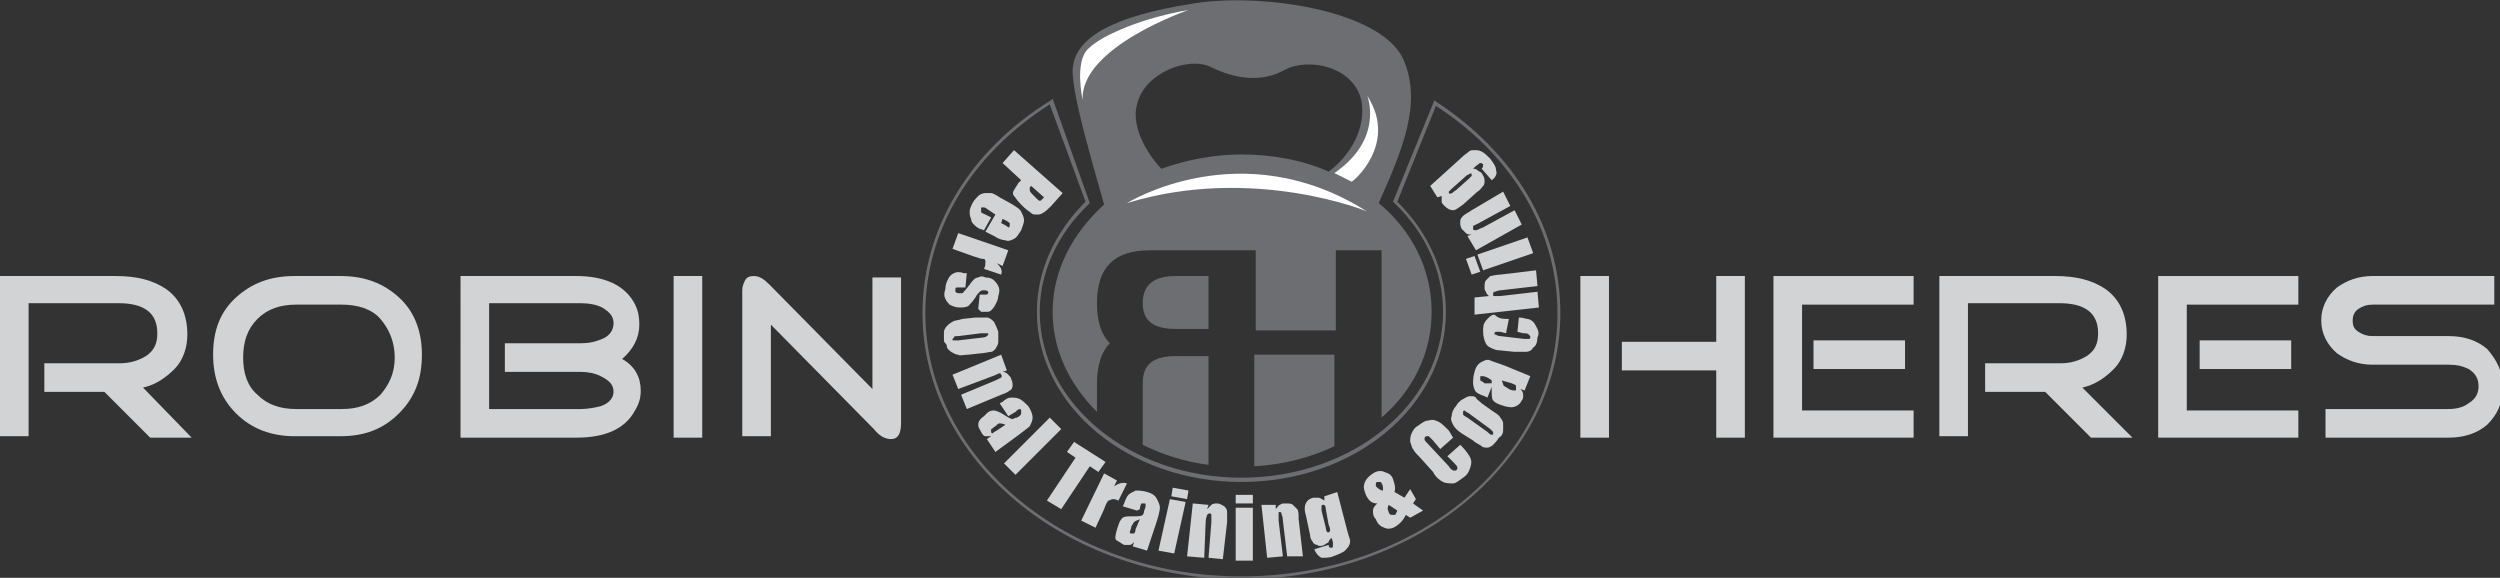 <?xml version="1.0" encoding="utf-8"?>
<!-- Generator: Adobe Illustrator 19.0.0, SVG Export Plug-In . SVG Version: 6.00 Build 0)  -->
<svg version="1.1" id="Layer_1" xmlns="http://www.w3.org/2000/svg" xmlns:xlink="http://www.w3.org/1999/xlink" x="0px" y="0px"
	 viewBox="0 0 174.8 40.4" style="enable-background:new 0 0 174.8 40.4;" xml:space="preserve">
<rect x="0" y="0" width="174.8" height="40.4" fill="#333333" stroke="none"/>
<style type="text/css">
	.st0{fill:#6D6E71;}
	.st1{fill:#D1D3D4;}
	.st2{fill:#FFFFFF;}
</style>
<g>
	<g>
		<g>
			<g>
				<path class="st0" d="M82.2,23h2.3l0-3.7h-2.3c-1.5,0-2.3,0.6-2.3,1.9C79.9,22.4,80.6,23,82.2,23z M79.9,26.8v4.3
					c1.4,0.7,3,1.2,4.6,1.4v-7.6h-2.3C80.6,24.9,79.9,25.5,79.9,26.8z M96.4,14.2c1.6-3.6,3.1-7,1.7-10.1c-1.6-3.4-10.1-4.7-15-3.8
					c-4.9,0.8-8.1,2.2-8.1,4.7c0,1.8,1.5,6.8,2.2,9.3c-2.2,2-3.6,4.6-3.6,7.5c0,2.7,1.2,5.1,3.1,7v-2c0-1.2,0.3-2.2,0.9-2.8
					c-0.6-0.6-0.9-1.5-0.9-2.8c0-2.5,1.2-3.7,3.7-3.7h7.4l0,5.6h5.6v-5.6h3.2v11.7c2.2-1.9,3.5-4.5,3.5-7.4
					C100.1,18.8,98.7,16.1,96.4,14.2z M92.9,12c-1.8-0.8-3.9-1.2-6.1-1.2c-2,0-3.9,0.4-5.6,1c-0.6-0.6-2.2-2.7-1.7-4.5
					c0.5-2.2,3.6-3.4,5.2-2.6c1.6,0.8,3.5,1.1,5.1,0.2c1.6-0.9,4.9-0.3,5.4,2.2C95.5,8.9,94.5,10.8,92.9,12z M87.7,32.6
					c2-0.1,3.9-0.6,5.6-1.4v-6.4h-5.6V32.6z"/>
			</g>
		</g>
		<g>
			<path class="st1" d="M74.3,13.5l-0.8,0.9c-0.2,0.2-0.4,0.4-0.6,0.5S72.7,15,72.5,15s-0.3,0-0.4-0.1s-0.3-0.2-0.5-0.4l-0.3-0.3
				c-0.2-0.2-0.3-0.4-0.4-0.5c-0.1-0.1-0.1-0.3,0-0.4c0.1-0.2,0.2-0.3,0.3-0.5l0.2-0.2l-1.3-1.2l0.8-0.9L74.3,13.5z M73,13.8
				L72.1,13c0,0,0,0-0.1,0.1C72,13.2,72,13.3,72,13.3c0,0.1,0.1,0.2,0.2,0.3l0.3,0.3c0.1,0.1,0.2,0.2,0.3,0.1S72.9,13.9,73,13.8z"/>
			<path class="st1" d="M68.9,16.2l0.7-1.2L69,14.6c-0.1-0.1-0.2-0.1-0.3-0.1c-0.1,0-0.1,0-0.1,0.1c0,0.1,0,0.1,0,0.2
				c0,0.1,0.1,0.1,0.3,0.2l0.4,0.2l-0.5,0.9L68.5,16c-0.2-0.1-0.3-0.2-0.4-0.3c-0.1-0.1-0.2-0.2-0.2-0.4c-0.1-0.2-0.1-0.3-0.1-0.5
				c0-0.2,0.1-0.4,0.2-0.6c0.1-0.2,0.3-0.4,0.4-0.5s0.3-0.2,0.5-0.2c0.2,0,0.3,0,0.4,0s0.3,0.1,0.6,0.3l0.9,0.5
				c0.3,0.2,0.5,0.3,0.6,0.5s0.2,0.4,0.2,0.6c0,0.2-0.1,0.4-0.2,0.7c-0.2,0.3-0.3,0.5-0.5,0.6c-0.2,0.1-0.4,0.2-0.6,0.1
				c-0.2,0-0.5-0.1-0.8-0.3L68.9,16.2z M70,15.6l0.2,0.1c0.2,0.1,0.3,0.2,0.3,0.2s0.1,0,0.1-0.1c0-0.1,0-0.1,0-0.2
				c0,0-0.1-0.1-0.3-0.2l-0.2-0.1L70,15.6z"/>
			<path class="st1" d="M70.1,18.6l-0.4-0.2c0.3,0.3,0.4,0.5,0.3,0.8l-1.2-0.4c0.1-0.2,0.1-0.3,0.1-0.5s-0.1-0.2-0.2-0.2
				S68.3,18,68,17.9l-1.4-0.5l0.4-1.1l3.5,1.2L70.1,18.6z"/>
			<path class="st1" d="M68.4,21.6l0.1-1l0.2,0c0.2,0,0.3,0,0.3,0c0,0,0.1-0.1,0.1-0.1c0-0.1,0-0.1,0-0.1c0,0-0.1-0.1-0.2-0.1
				c-0.1,0-0.2,0-0.2,0s-0.1,0-0.2,0.1c-0.1,0.1-0.2,0.2-0.3,0.4c-0.2,0.3-0.4,0.5-0.5,0.6c-0.2,0.1-0.4,0.1-0.6,0.1
				c-0.3,0-0.5-0.1-0.7-0.2c-0.1-0.1-0.2-0.2-0.3-0.4s-0.1-0.4,0-0.7c0-0.3,0.1-0.5,0.2-0.7c0.1-0.2,0.2-0.3,0.4-0.4s0.4-0.1,0.7,0
				l0.2,0l-0.1,1l-0.2,0c-0.2,0-0.3,0-0.4,0c-0.1,0-0.1,0.1-0.1,0.1c0,0.1,0,0.1,0,0.2c0,0,0.1,0.1,0.2,0.1c0.2,0,0.3,0,0.3,0
				c0,0,0.2-0.2,0.5-0.6c0.2-0.3,0.4-0.5,0.6-0.5c0.2-0.1,0.3-0.1,0.5,0c0.3,0,0.5,0.1,0.6,0.2c0.1,0.1,0.2,0.2,0.3,0.4
				s0.1,0.4,0,0.7c0,0.2-0.1,0.4-0.2,0.6c-0.1,0.2-0.2,0.3-0.3,0.4s-0.2,0.1-0.3,0.1c-0.1,0-0.2,0-0.4,0L68.4,21.6z"/>
			<path class="st1" d="M68.6,24.7l-0.9,0.1c-0.3,0-0.6,0.1-0.7,0c-0.2,0-0.3-0.1-0.5-0.2c-0.1-0.1-0.3-0.2-0.3-0.4S66,24,66,23.8
				c0-0.2,0-0.5,0-0.6s0.1-0.3,0.2-0.4c0.1-0.1,0.2-0.2,0.4-0.3c0.1-0.1,0.4-0.1,0.7-0.2l0.9-0.1c0.3,0,0.6,0,0.8,0
				c0.2,0,0.4,0.2,0.5,0.3c0.1,0.2,0.2,0.4,0.3,0.7c0,0.2,0,0.5,0,0.7s-0.1,0.3-0.2,0.5c-0.1,0.1-0.2,0.2-0.3,0.2
				S68.8,24.7,68.6,24.7z M68.7,23.6c0.2,0,0.3-0.1,0.3-0.1c0,0,0.1-0.1,0.1-0.1c0-0.1,0-0.1-0.1-0.1s-0.2,0-0.4,0L67,23.5
				c-0.2,0-0.3,0-0.3,0.1c0,0-0.1,0.1-0.1,0.1c0,0.1,0,0.1,0.1,0.1c0.1,0,0.2,0,0.3,0L68.7,23.6z"/>
			<path class="st1" d="M70.4,25.9L70.1,26c0.2,0,0.3,0.1,0.4,0.2c0.1,0.1,0.2,0.2,0.2,0.3c0.1,0.2,0.1,0.3,0.1,0.5
				c0,0.1-0.1,0.3-0.2,0.3c-0.1,0.1-0.3,0.2-0.6,0.3l-2.4,1l-0.4-1l2.4-1c0.2-0.1,0.4-0.2,0.4-0.2c0,0,0.1-0.1,0-0.2
				c0-0.1-0.1-0.1-0.1-0.1c-0.1,0-0.2,0.1-0.5,0.2L67,27.2l-0.4-1l3.4-1.4L70.4,25.9z"/>
			<path class="st1" d="M70.5,29.1l-0.6-0.9l0.2-0.1c0.2-0.2,0.4-0.3,0.6-0.3s0.4,0,0.6,0.1c0.2,0.1,0.4,0.3,0.6,0.5
				c0.2,0.3,0.3,0.6,0.3,0.8c0,0.2-0.1,0.4-0.2,0.6c-0.1,0.1-0.5,0.4-0.9,0.7l-1.5,1.1l-0.6-0.9l0.3-0.2c-0.1,0-0.3,0-0.4,0
				s-0.2-0.1-0.3-0.3c-0.1-0.2-0.2-0.3-0.2-0.5c0-0.2,0.1-0.4,0.4-0.6l0.2-0.2c0.2-0.2,0.4-0.2,0.5-0.2c0.1,0,0.4,0.1,0.7,0.3
				c0.3,0.2,0.5,0.3,0.6,0.3c0.1,0,0.1-0.1,0.3-0.1c0.2-0.1,0.3-0.2,0.3-0.3c0-0.1,0-0.1,0-0.2c0-0.1-0.1-0.1-0.1-0.1
				c-0.1,0-0.2,0.1-0.3,0.2L70.5,29.1z M70.3,29.7c-0.2-0.1-0.4-0.1-0.4-0.1c-0.1,0-0.2,0.1-0.3,0.2c-0.2,0.1-0.2,0.2-0.3,0.2
				c0,0.1,0,0.1,0,0.2c0,0.1,0.1,0.1,0.1,0.1s0.1-0.1,0.3-0.2L70.3,29.7z"/>
			<path class="st1" d="M74.2,30l-3.2,3.2l-0.8-0.8l3.2-3.2L74.2,30z"/>
			<path class="st1" d="M77.3,32.3L76.8,33l-0.6-0.4l-2,3l-1-0.6l2-3l-0.6-0.4l0.5-0.7L77.3,32.3z"/>
			<path class="st1" d="M78.1,33.6L77.9,34c0.3-0.2,0.6-0.3,0.9-0.2L78.2,35c-0.2-0.1-0.3-0.1-0.4-0.1s-0.2,0.1-0.3,0.1
				c-0.1,0.1-0.2,0.3-0.3,0.6l-0.6,1.3l-1-0.5l1.6-3.3L78.1,33.6z"/>
			<path class="st1" d="M79.5,35.7l-1-0.3l0.1-0.2c0.1-0.3,0.2-0.5,0.3-0.6c0.1-0.1,0.3-0.2,0.5-0.3c0.2,0,0.5,0,0.8,0.1
				c0.4,0.1,0.6,0.3,0.7,0.5c0.1,0.2,0.2,0.4,0.2,0.6c0,0.2-0.1,0.6-0.3,1.2l-0.6,1.8l-1-0.3l0.1-0.3c-0.1,0.1-0.2,0.2-0.3,0.2
				c-0.1,0-0.3,0-0.4,0c-0.2-0.1-0.3-0.2-0.5-0.3s-0.1-0.4,0-0.8l0.1-0.3c0.1-0.3,0.2-0.4,0.3-0.5c0.1-0.1,0.4-0.1,0.7-0.1
				c0.4,0,0.6,0,0.7-0.1c0,0,0.1-0.1,0.1-0.3c0.1-0.2,0.1-0.3,0.1-0.4s0-0.1-0.1-0.1c-0.1,0-0.1,0-0.2,0c0,0-0.1,0.2-0.1,0.4
				L79.5,35.7z M79.7,36.3c-0.2,0.1-0.3,0.1-0.4,0.2c-0.1,0.1-0.1,0.2-0.2,0.3C79.1,37,79,37.1,79,37.2c0,0.1,0,0.1,0.1,0.1
				c0.1,0,0.1,0,0.2,0c0,0,0.1-0.1,0.1-0.3L79.7,36.3z"/>
			<path class="st1" d="M82.9,35.1l-0.8,3.6l-1.1-0.2l0.8-3.6L82.9,35.1z M83.1,34.3L83,34.9l-1.1-0.2l0.1-0.6L83.1,34.3z"/>
			<path class="st1" d="M84.5,35.3l-0.1,0.3c0.1-0.1,0.2-0.2,0.3-0.3c0.1-0.1,0.3-0.1,0.4-0.1c0.2,0,0.3,0.1,0.5,0.2
				c0.1,0.1,0.2,0.2,0.2,0.4c0,0.1,0,0.4,0,0.7l-0.3,2.6L84.5,39l0.2-2.5c0-0.3,0-0.4,0-0.5c0-0.1-0.1-0.1-0.1-0.1
				c-0.1,0-0.1,0-0.2,0.1c0,0.1-0.1,0.2-0.1,0.5L84.2,39L83,38.9l0.4-3.7L84.5,35.3z"/>
			<path class="st1" d="M87.6,34.6l0,0.6l-1.2,0l0-0.6L87.6,34.6z M87.6,35.5l0,3.7l-1.2,0l0-3.7L87.6,35.5z"/>
			<path class="st1" d="M89.2,35.3l0,0.3c0.1-0.1,0.2-0.3,0.3-0.3c0.1-0.1,0.2-0.1,0.4-0.1c0.2,0,0.4,0,0.5,0.1
				c0.1,0.1,0.2,0.2,0.3,0.3c0.1,0.1,0.1,0.4,0.1,0.7l0.3,2.6L90,38.9l-0.3-2.5c0-0.3-0.1-0.4-0.1-0.5c0-0.1-0.1-0.1-0.1-0.1
				c-0.1,0-0.1,0-0.1,0.1s0,0.2,0,0.5l0.3,2.5l-1.1,0.1l-0.4-3.7L89.2,35.3z"/>
			<path class="st1" d="M93.5,34.4l0.7,2.7c0.1,0.4,0.2,0.6,0.2,0.7c0,0.1,0,0.2-0.1,0.4c-0.1,0.1-0.2,0.3-0.4,0.4
				c-0.2,0.1-0.4,0.2-0.7,0.3C93,39,92.7,39,92.4,39c-0.2-0.1-0.4-0.3-0.5-0.6l1-0.3c0,0.2,0.1,0.2,0.2,0.2c0.1,0,0.1-0.1,0.1-0.1
				c0-0.1,0-0.2,0-0.3l-0.1-0.3c-0.1,0.1-0.2,0.2-0.2,0.3c-0.1,0.1-0.2,0.1-0.3,0.2c-0.2,0.1-0.4,0.1-0.5,0c-0.1,0-0.3-0.1-0.3-0.2
				c-0.1-0.1-0.2-0.3-0.2-0.5L91.3,36c-0.1-0.3-0.1-0.6,0-0.8s0.2-0.3,0.5-0.4c0.1,0,0.3,0,0.4,0s0.2,0.1,0.4,0.2l0-0.3L93.5,34.4z
				 M92.7,35.6c0-0.2-0.1-0.3-0.1-0.3c0,0-0.1,0-0.1,0c-0.1,0-0.1,0.1-0.1,0.1s0,0.2,0,0.3l0.3,1.2c0,0.2,0.1,0.3,0.1,0.3
				c0,0,0.1,0.1,0.1,0c0.1,0,0.1-0.1,0.1-0.1c0-0.1,0-0.2-0.1-0.4L92.7,35.6z"/>
			<path class="st1" d="M98.6,34.2l0.4,0.7l-0.2,0.3l0.7,0.5l-0.9,0.5L98.3,36c-0.2,0.4-0.4,0.6-0.7,0.8c-0.3,0.2-0.6,0.2-0.8,0.1
				c-0.3-0.1-0.5-0.3-0.6-0.6C96,36.1,96,35.9,96,35.7c0-0.2,0.1-0.3,0.3-0.5c-0.4,0-0.6-0.2-0.8-0.6c-0.1-0.3-0.2-0.5-0.1-0.8
				c0.1-0.3,0.3-0.5,0.6-0.7c0.3-0.2,0.6-0.2,0.8-0.1c0.3,0.1,0.5,0.2,0.6,0.5c0.1,0.3,0.2,0.6,0.1,0.9l0.7,0.4L98.6,34.2z
				 M96.7,34.3c0-0.2,0-0.4-0.1-0.5c0-0.1-0.1-0.1-0.1-0.1s-0.1,0-0.2,0c-0.1,0-0.1,0.1-0.1,0.1c0,0,0,0.1,0,0.2
				C96.3,34.1,96.5,34.3,96.7,34.3z M97.7,35.7l-0.6-0.4c-0.1,0.2-0.1,0.3,0,0.5c0,0.1,0.1,0.2,0.2,0.2c0.1,0,0.1,0,0.2,0
				C97.6,36,97.6,35.9,97.7,35.7z"/>
			<path class="st1" d="M101.6,30.6l-0.9,0.8l-0.5-0.6c-0.2-0.2-0.3-0.3-0.3-0.3c-0.1,0-0.1,0-0.2,0c-0.1,0.1-0.1,0.1-0.1,0.2
				c0,0.1,0.1,0.2,0.3,0.4l1.4,1.5c0.1,0.2,0.3,0.3,0.3,0.3s0.1,0,0.2,0c0.1-0.1,0.1-0.1,0.1-0.2s-0.1-0.2-0.3-0.4l-0.4-0.4l0.9-0.8
				l0.1,0.1c0.3,0.3,0.5,0.6,0.6,0.8c0.1,0.2,0.1,0.4,0,0.7c-0.1,0.3-0.2,0.5-0.5,0.7c-0.3,0.2-0.5,0.4-0.7,0.4s-0.5,0-0.7-0.1
				c-0.2-0.1-0.5-0.3-0.7-0.7l-0.9-1c-0.2-0.2-0.4-0.4-0.5-0.6c-0.1-0.1-0.1-0.3-0.2-0.5c0-0.2,0-0.4,0.1-0.6
				c0.1-0.2,0.2-0.4,0.4-0.5c0.3-0.2,0.5-0.4,0.8-0.4c0.3-0.1,0.5,0,0.7,0.1c0.2,0.1,0.4,0.3,0.7,0.6L101.6,30.6z"/>
			<path class="st1" d="M103.6,28.2l0.7,0.5c0.3,0.2,0.5,0.3,0.6,0.5c0.1,0.1,0.2,0.3,0.2,0.4c0,0.2,0,0.3,0,0.5
				c0,0.2-0.1,0.4-0.3,0.5c-0.1,0.2-0.3,0.4-0.4,0.5s-0.3,0.2-0.4,0.2c-0.1,0-0.3,0-0.4-0.1s-0.4-0.2-0.6-0.4l-0.8-0.5
				c-0.3-0.2-0.5-0.4-0.6-0.6c-0.1-0.2-0.2-0.4-0.1-0.6c0-0.2,0.1-0.5,0.3-0.7c0.1-0.2,0.3-0.4,0.5-0.5s0.3-0.2,0.5-0.2
				c0.2,0,0.3,0,0.4,0.1C103.2,27.9,103.4,28,103.6,28.2z M102.7,28.9c-0.2-0.1-0.3-0.2-0.3-0.2s-0.1,0-0.1,0.1c0,0.1,0,0.1,0,0.2
				c0,0,0.1,0.1,0.3,0.2l1.4,1c0.1,0.1,0.2,0.2,0.3,0.2c0.1,0,0.1,0,0.1-0.1c0-0.1,0-0.1,0-0.1c0,0-0.1-0.1-0.2-0.2L102.7,28.9z"/>
			<path class="st1" d="M104.4,26.8l-0.4,1l-0.2-0.1c-0.3-0.1-0.5-0.2-0.6-0.3S103,27,103,26.8c0-0.2,0-0.5,0.1-0.8
				c0.1-0.4,0.3-0.6,0.5-0.7c0.2-0.1,0.4-0.2,0.6-0.1s0.6,0.2,1.1,0.4l1.7,0.7l-0.4,1l-0.3-0.1c0.1,0.1,0.2,0.2,0.2,0.4
				s0,0.3-0.1,0.4c-0.1,0.2-0.2,0.3-0.4,0.4s-0.4,0.1-0.8,0l-0.3-0.1c-0.3-0.1-0.4-0.2-0.5-0.3c-0.1-0.1-0.1-0.4-0.1-0.7
				c0-0.4,0-0.6,0-0.7c0,0-0.1-0.1-0.3-0.2c-0.2-0.1-0.3-0.1-0.4-0.1c-0.1,0-0.1,0-0.1,0.1c0,0.1,0,0.1,0,0.2c0,0,0.2,0.1,0.3,0.2
				L104.4,26.8z M105,26.6c0.1,0.2,0.1,0.4,0.2,0.4c0.1,0.1,0.2,0.1,0.3,0.2c0.2,0.1,0.3,0.1,0.4,0.1c0.1,0,0.1,0,0.1-0.1
				c0-0.1,0-0.1,0-0.2s-0.1-0.1-0.3-0.2L105,26.6z"/>
			<path class="st1" d="M105.5,22.3l-0.2,1l-0.4-0.1c-0.1,0-0.2,0-0.3,0c-0.1,0-0.1,0.1-0.1,0.1c0,0.1,0,0.1,0.1,0.1
				c0,0,0.1,0.1,0.3,0.1l1.7,0.2c0.1,0,0.2,0,0.3,0c0.1,0,0.1-0.1,0.1-0.1c0-0.1,0-0.1-0.1-0.2s-0.2-0.1-0.4-0.1l-0.4-0.1l0.1-1
				c0.3,0,0.5,0.1,0.6,0.1c0.1,0,0.3,0.1,0.4,0.2c0.1,0.1,0.2,0.3,0.3,0.5c0.1,0.2,0.1,0.4,0,0.6c0,0.3-0.1,0.6-0.3,0.7
				c-0.1,0.2-0.3,0.3-0.5,0.3c-0.2,0-0.5,0-0.8,0l-1-0.1c-0.3,0-0.5-0.1-0.7-0.2s-0.3-0.2-0.4-0.5s-0.1-0.5-0.1-0.8
				c0-0.3,0.1-0.5,0.3-0.7c0.2-0.2,0.3-0.3,0.5-0.3C104.8,22.3,105.1,22.3,105.5,22.3z"/>
			<path class="st1" d="M103.1,20.8l1-0.1c-0.1-0.1-0.2-0.2-0.2-0.3c-0.1-0.1-0.1-0.2-0.1-0.3c0-0.2,0-0.4,0.1-0.5s0.2-0.2,0.3-0.3
				c0.1,0,0.4-0.1,0.7-0.1l2.5-0.3l0.1,1.1l-2.6,0.3c-0.2,0-0.3,0.1-0.4,0.1s-0.1,0.1-0.1,0.2c0,0.1,0,0.1,0.1,0.1
				c0.1,0,0.2,0,0.4,0l2.6-0.3l0.1,1.1l-4.5,0.5L103.1,20.8z"/>
			<path class="st1" d="M102.5,18.1l0.6-0.2l0.4,1.1l-0.6,0.2L102.5,18.1z M103.3,17.8l3.5-1.2l0.4,1.1l-3.5,1.2L103.3,17.8z"/>
			<path class="st1" d="M102.6,16.5l0.3-0.1c-0.2,0-0.3,0-0.4-0.1c-0.1-0.1-0.2-0.2-0.3-0.3c-0.1-0.2-0.1-0.3-0.1-0.5
				c0-0.2,0.1-0.3,0.2-0.4s0.3-0.2,0.6-0.4l2.2-1.3l0.5,1l-2.2,1.2c-0.2,0.1-0.4,0.2-0.4,0.2c0,0,0,0.1,0,0.2c0,0.1,0.1,0.1,0.2,0.1
				s0.2-0.1,0.5-0.2l2.2-1.2l0.5,1l-3.2,1.8L102.6,16.5z"/>
			<path class="st1" d="M100,13l2.1-1.9c0.3-0.3,0.5-0.4,0.6-0.5c0.1-0.1,0.2-0.1,0.4-0.1c0.2,0,0.3,0,0.5,0.1s0.4,0.3,0.6,0.5
				c0.2,0.3,0.4,0.5,0.4,0.8c0.1,0.2,0,0.5-0.3,0.7l-0.7-0.8c0.1-0.1,0.1-0.2,0.1-0.3c-0.1-0.1-0.1-0.1-0.2-0.1s-0.1,0.1-0.3,0.2
				l-0.2,0.2c0.1,0,0.2,0,0.3,0.1s0.2,0.1,0.3,0.2c0.1,0.2,0.2,0.3,0.2,0.5c0,0.2,0,0.3-0.1,0.4s-0.2,0.3-0.4,0.4l-1,0.9
				c-0.3,0.2-0.5,0.4-0.7,0.4c-0.2,0-0.4-0.1-0.6-0.3c-0.1-0.1-0.2-0.2-0.2-0.3c0-0.1,0-0.3,0-0.4l-0.3,0.1L100,13z M101.5,13.2
				c-0.1,0.1-0.2,0.2-0.2,0.2c0,0,0,0.1,0,0.1c0,0,0.1,0.1,0.2,0c0.1,0,0.1-0.1,0.3-0.2l0.9-0.8c0.1-0.1,0.2-0.2,0.2-0.2
				s0-0.1,0-0.1c0-0.1-0.1-0.1-0.2,0c-0.1,0-0.2,0.1-0.3,0.2L101.5,13.2z"/>
		</g>
		<g>
			<path class="st0" d="M86.8,40.5c-12.3,0-22.3-8.4-22.3-18.6c0-5.9,3.3-11.4,9-14.9l0.1-0.1l2.6,7.3l-0.1,0.1
				c-2.2,2.1-3.4,4.8-3.4,7.5c0,6.4,6.3,11.6,14.1,11.6c7.8,0,14.1-5.2,14.1-11.6c0-2.8-1.2-5.5-3.4-7.6l-0.1-0.1l2.9-7.1l0.1,0.1
				c5.5,3.6,8.7,8.9,8.7,14.8C109.1,32.1,99.1,40.5,86.8,40.5z M73.4,7.3c-5.5,3.5-8.7,8.8-8.7,14.6c0,10.1,9.9,18.4,22.1,18.4
				c12.2,0,22.1-8.2,22.1-18.4c0-5.7-3.1-11-8.5-14.5l-2.7,6.7c2.2,2.2,3.4,4.9,3.4,7.7c0,6.6-6.4,11.9-14.3,11.9
				c-7.9,0-14.3-5.3-14.3-11.9c0-2.8,1.2-5.5,3.4-7.7L73.4,7.3z"/>
		</g>
		<g>
			<path class="st1" d="M13.4,30.6h-2.9l-3.2-3.2H3.1v-2h5.3c0.7,0,1.3-0.2,1.8-0.5c0.6-0.4,0.8-0.9,0.8-1.6c0-1.4-0.9-2.1-2.7-2.1
				H2v9.3H0V19.3h8.1c1.5,0,2.6,0.3,3.5,0.9c1,0.7,1.5,1.8,1.5,3.2c0,0.9-0.3,1.8-0.9,2.4c-0.6,0.6-1.3,1.1-2.2,1.3L13.4,30.6z"/>
			<path class="st1" d="M29.5,24.8c0,1.7-0.5,3-1.6,4.1c-1.1,1.1-2.4,1.6-4.1,1.6h-3.2c-1.6,0-3-0.5-4.1-1.6
				c-1.1-1.1-1.6-2.5-1.6-4.1c0-1.7,0.5-3,1.6-4c1.1-1,2.4-1.5,4.1-1.5h3.2c1.7,0,3,0.5,4.1,1.5C29,21.8,29.5,23.2,29.5,24.8z
				 M27.6,25c0-1.1-0.4-2-1-2.7s-1.6-1-2.7-1h-3.2c-1.1,0-2,0.3-2.7,1s-1,1.6-1,2.7c0,1.1,0.3,2,1,2.6c0.7,0.7,1.6,1,2.7,1h3.2
				c1.1,0,2-0.3,2.7-1C27.2,26.9,27.6,26.1,27.6,25z"/>
			<path class="st1" d="M44.8,27.3c0,0.5-0.1,0.9-0.4,1.4c-0.7,1.3-2.1,1.9-4.1,1.9h-8.1V19.3h8.1c1.9,0,3.3,0.6,4,1.8
				c0.3,0.5,0.4,1,0.4,1.6c0,0.9-0.4,1.7-1.2,2.4C44.4,25.6,44.8,26.4,44.8,27.3z M42.9,22.6c0-0.5-0.3-0.8-0.8-1.1
				c-0.4-0.2-0.9-0.3-1.5-0.3h-6.4v7.4h6.4c0.5,0,1-0.1,1.4-0.2c0.6-0.2,0.9-0.6,0.9-1c0-0.5-0.3-0.8-0.9-1.1
				c-0.4-0.2-0.9-0.3-1.4-0.3h-5.3v-2h5.3c0.6,0,1-0.1,1.5-0.3C42.6,23.5,42.9,23.1,42.9,22.6z"/>
			<path class="st1" d="M49.1,30.6h-2V19.3h2V30.6z"/>
			<path class="st1" d="M63,29.6c0,0.7-0.2,1.1-0.7,1.1c-0.4,0-0.8-0.2-1.2-0.7l-7.2-7.3v7.8h-2V20.3c0-0.3,0.1-0.5,0.2-0.7
				c0.1-0.2,0.3-0.3,0.6-0.3c0.4,0,0.7,0.2,1.1,0.6l7.2,7.3v-7.8h2V29.6z"/>
			<path class="st1" d="M112.5,30.6h-2V19.3h2V30.6z M122,30.6h-2v-4.7h-6.6v-2h6.6v-4.6h2V30.6z"/>
			<path class="st1" d="M133.7,30.6H124V19.3h9.8v2h-7.8v7.4h7.8V30.6z M133.2,25.8h-6.4v-2h6.4V25.8z"/>
			<path class="st1" d="M149.1,30.6h-2.9l-3.2-3.2h-4.2v-2h5.3c0.7,0,1.3-0.2,1.8-0.5c0.6-0.4,0.8-0.9,0.8-1.6
				c0-1.4-0.9-2.1-2.7-2.1h-6.4v9.3h-2V19.3h8.1c1.5,0,2.6,0.3,3.5,0.9c1,0.7,1.5,1.8,1.5,3.2c0,0.9-0.3,1.8-0.9,2.4
				c-0.6,0.6-1.3,1.1-2.2,1.3L149.1,30.6z"/>
			<path class="st1" d="M160.7,30.6h-9.8V19.3h9.8v2h-7.8v7.4h7.8V30.6z M160.2,25.8h-6.4v-2h6.4V25.8z"/>
			<path class="st1" d="M175,27.1c0,1.1-0.4,1.9-1.1,2.6c-0.7,0.6-1.6,0.9-2.7,0.9h-8.6v-2h8.6c0.5,0,1-0.1,1.4-0.4
				c0.5-0.3,0.7-0.7,0.7-1.2s-0.2-0.9-0.7-1.2c-0.4-0.2-0.8-0.3-1.4-0.3h-5.3c-1,0-1.8-0.3-2.5-0.8c-0.7-0.6-1.1-1.4-1.1-2.3
				c0-0.9,0.4-1.7,1.1-2.3c0.7-0.5,1.5-0.8,2.5-0.8h8.5v2h-8.5c-0.4,0-0.7,0.1-1,0.3s-0.4,0.5-0.4,0.8c0,0.4,0.1,0.6,0.4,0.8
				s0.6,0.3,1,0.3h5.3c1.1,0,2,0.3,2.7,0.9C174.6,25.2,175,26,175,27.1z"/>
		</g>
	</g>
	<g>
		<path class="st2" d="M78.8,14.2c0,0,8-5,16.8,0.6C95.7,14.8,87.6,11.5,78.8,14.2z"/>
	</g>
	<g>
		<path class="st2" d="M75.7,7c0,0-0.6-2.7,0.4-3.6c1-1,4-2.2,7-2.7C83.1,0.7,75.5,3.3,75.7,7z"/>
	</g>
	<g>
		<path class="st2" d="M95.6,6.7c0,0,1.2,3-2.3,5.4l1.2,0.6C94.5,12.8,97.8,10.1,95.6,6.7z"/>
	</g>
</g>
</svg>
